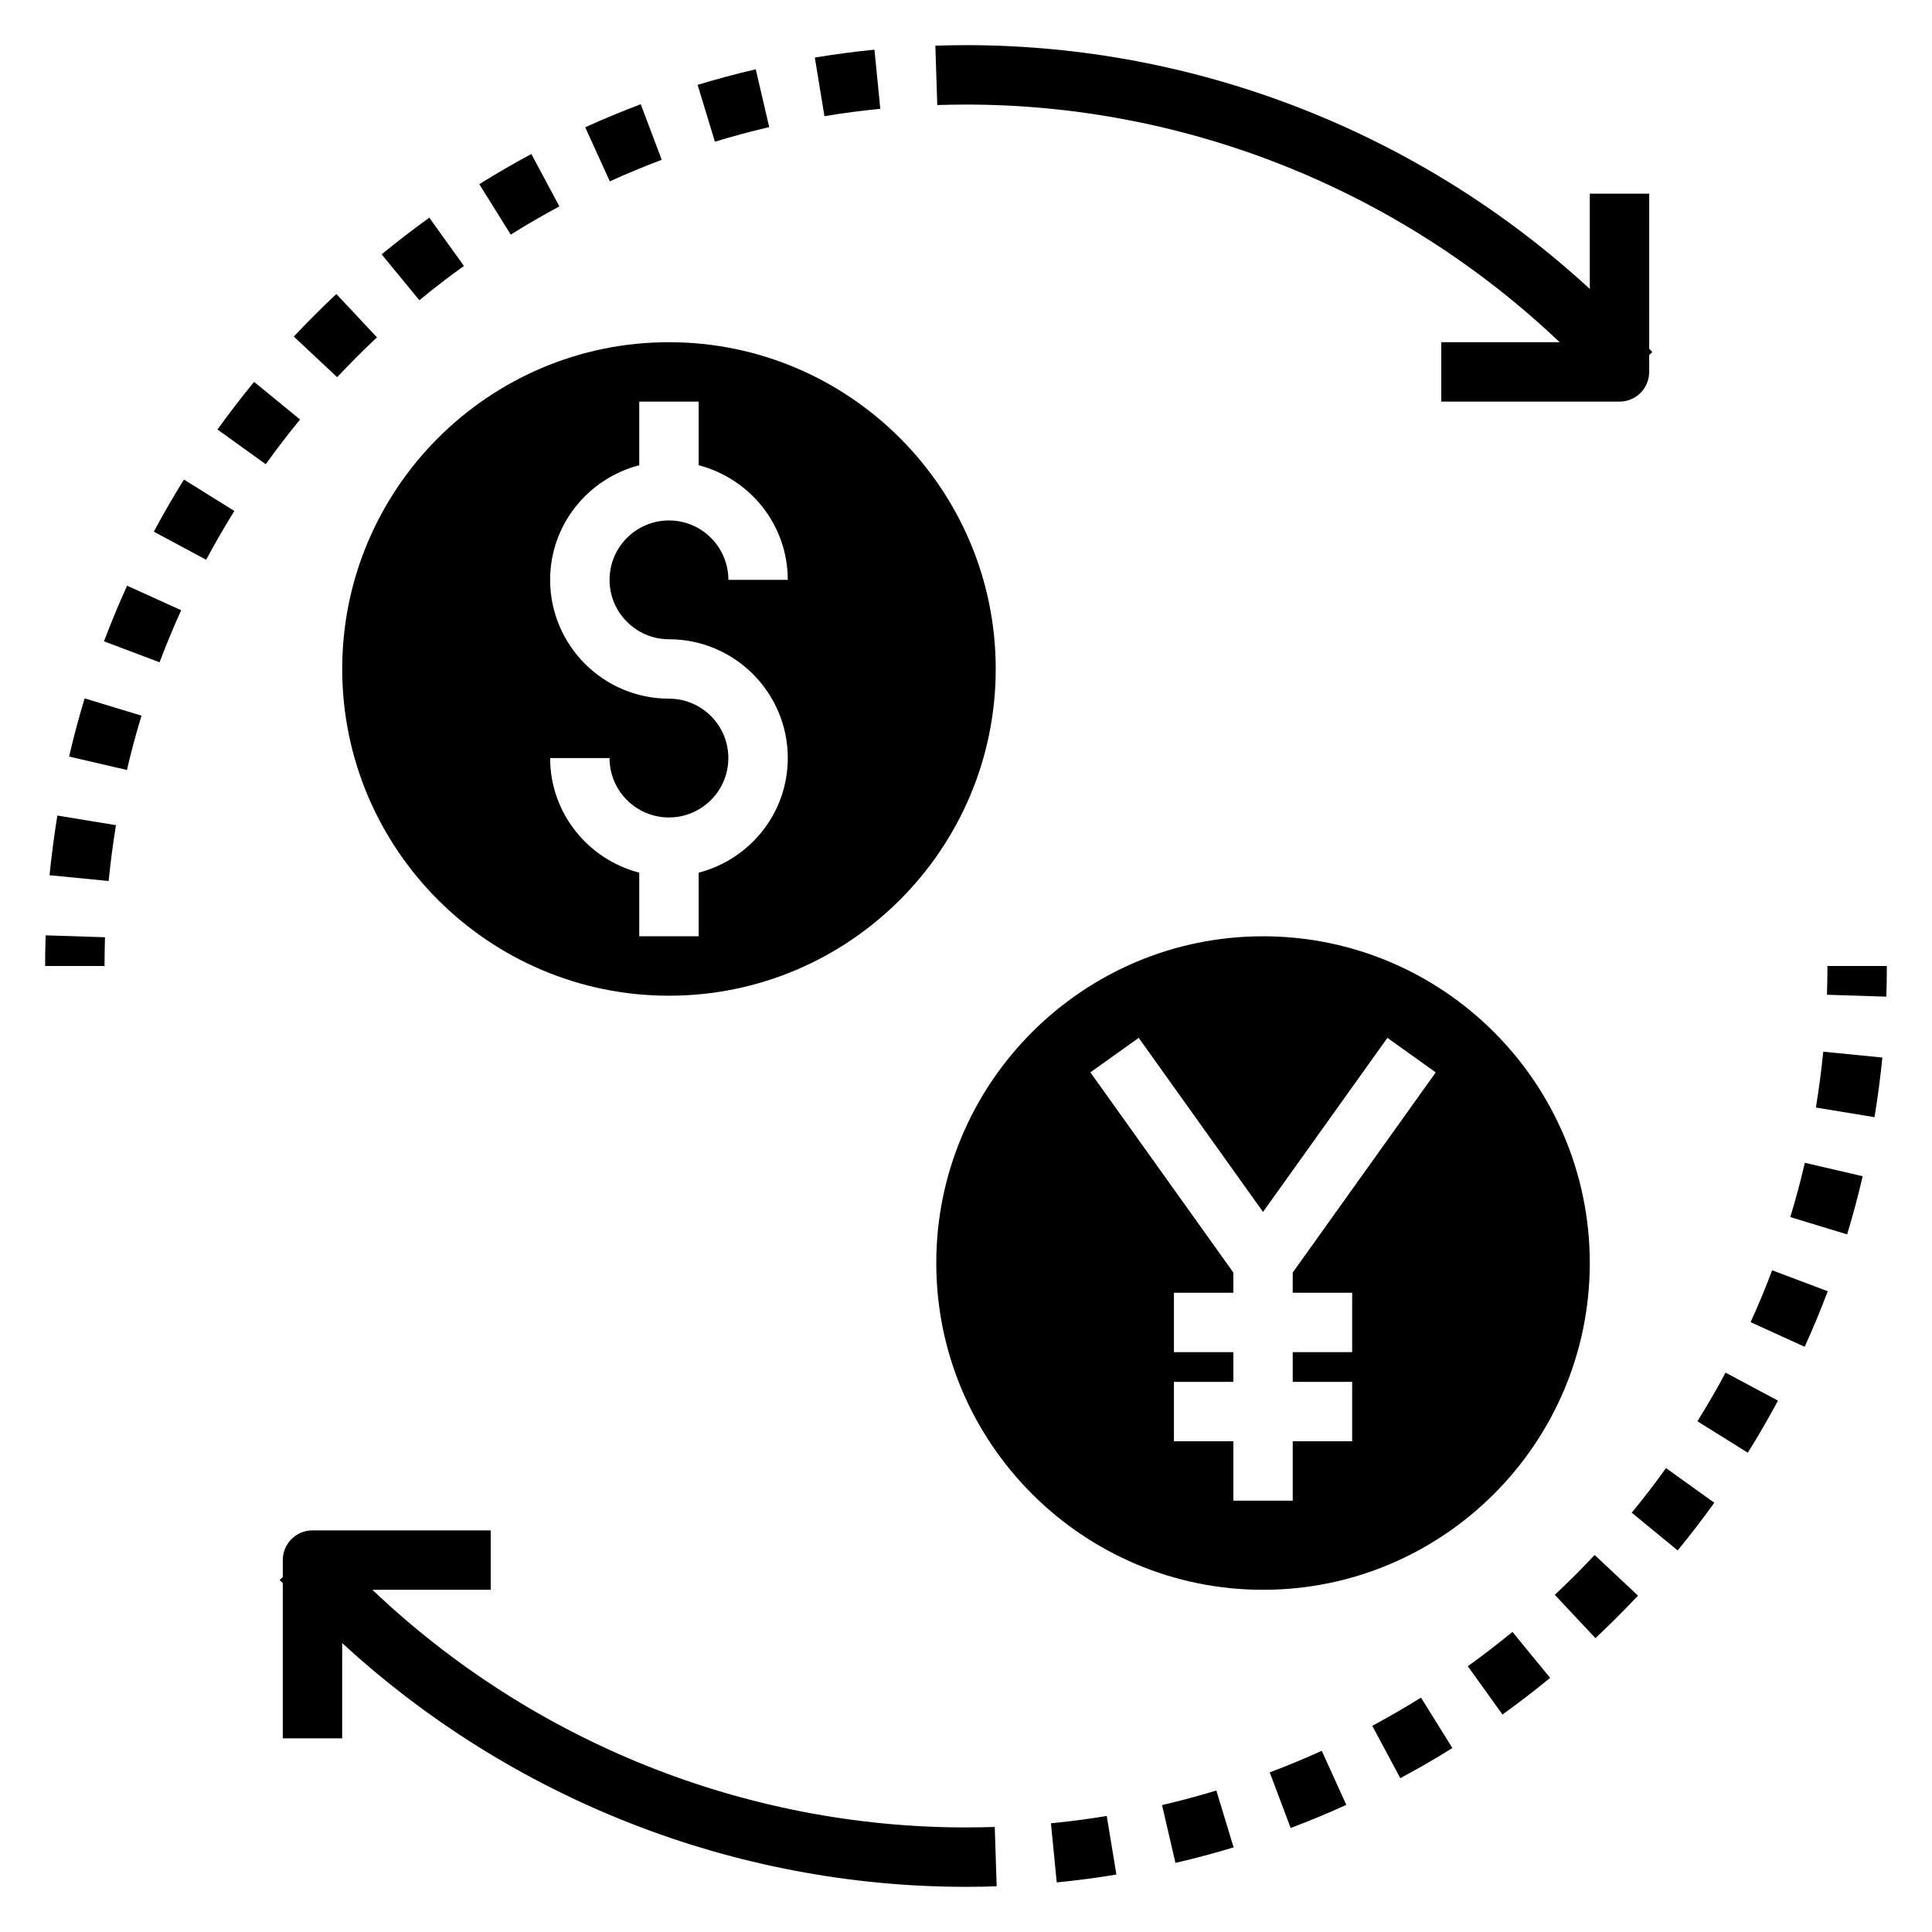 <?xml version="1.0" encoding="UTF-8"?>
<!-- Uploaded to: ICON Repo, www.svgrepo.com, Generator: ICON Repo Mixer Tools -->
<svg fill="#000000" width="800px" height="800px" version="1.1" viewBox="144 144 512 512" xmlns="http://www.w3.org/2000/svg">
 <g>
  <path d="m400 628.29c-58.711 0-115.05-22.789-157.32-62.977h31.363v-15.742h-47.23c-4.352 0-7.871 3.519-7.871 7.871v4.512l-0.828 0.738c0.266 0.297 0.559 0.582 0.824 0.879v41.102h15.742v-25.246c44.848 41.281 103.88 64.605 165.32 64.605 2.723 0 5.422-0.047 8.125-0.141l-0.504-15.727c-2.539 0.074-5.07 0.125-7.621 0.125z"/>
  <path d="m618.44 466.54 15.066 4.582c1.543-5.094 2.938-10.281 4.125-15.406l-15.328-3.566c-1.121 4.852-2.414 9.66-3.863 14.391z"/>
  <path d="m625.23 437.51 15.531 2.551c0.859-5.219 1.559-10.484 2.086-15.801l-15.664-1.551c-0.5 4.977-1.152 9.922-1.953 14.801z"/>
  <path d="m507.66 601.36 7.438 13.871c4.691-2.512 9.305-5.18 13.801-7.988l-8.32-13.359c-4.219 2.621-8.523 5.117-12.918 7.477z"/>
  <path d="m451.95 622.36 3.551 15.328c5.211-1.203 10.391-2.59 15.422-4.117l-4.582-15.066c-4.731 1.438-9.531 2.731-14.391 3.856z"/>
  <path d="m422.51 627.19 1.535 15.664c5.328-0.52 10.605-1.211 15.809-2.078l-2.551-15.531c-4.883 0.812-9.816 1.457-14.793 1.945z"/>
  <path d="m480.49 613.7 5.551 14.73c4.961-1.867 9.918-3.922 14.746-6.117l-6.504-14.328c-4.527 2.047-9.125 3.961-13.793 5.715z"/>
  <path d="m532.98 585.57 9.195 12.793c4.312-3.109 8.535-6.344 12.625-9.707l-9.98-12.18c-3.848 3.148-7.793 6.188-11.84 9.094z"/>
  <path d="m593.83 520.65 13.359 8.336c2.816-4.527 5.512-9.172 7.996-13.801l-13.887-7.422c-2.344 4.379-4.84 8.676-7.469 12.887z"/>
  <path d="m607.93 494.39 14.328 6.519c2.203-4.84 4.258-9.801 6.109-14.719l-14.73-5.551c-1.746 4.66-3.66 9.25-5.707 13.75z"/>
  <path d="m576.43 544.88 12.164 9.996c3.379-4.102 6.621-8.328 9.715-12.633l-12.793-9.18c-2.898 4.031-5.93 7.977-9.086 11.816z"/>
  <path d="m556.04 566.64 10.762 11.484c3.883-3.637 7.652-7.391 11.281-11.273l-11.484-10.762c-3.402 3.633-6.922 7.144-10.559 10.551z"/>
  <path d="m628.29 400c0 2.551-0.047 5.086-0.125 7.621l15.727 0.504c0.094-2.703 0.141-5.402 0.141-8.125z"/>
  <path d="m155.96 400h15.742c0-2.551 0.047-5.086 0.125-7.621l-15.727-0.504c-0.094 2.699-0.141 5.398-0.141 8.125z"/>
  <path d="m243.9 233.4-10.762-11.484c-3.871 3.629-7.637 7.391-11.273 11.281l11.484 10.762c3.414-3.637 6.922-7.156 10.551-10.559z"/>
  <path d="m266.95 214.48-9.18-12.793c-4.312 3.102-8.535 6.344-12.633 9.715l9.996 12.164c3.836-3.16 7.777-6.191 11.816-9.086z"/>
  <path d="m292.24 198.7-7.422-13.887c-4.629 2.481-9.273 5.172-13.801 7.996l8.336 13.359c4.203-2.629 8.504-5.125 12.887-7.469z"/>
  <path d="m347.85 177.69-3.566-15.328c-5.125 1.188-10.312 2.582-15.406 4.125l4.582 15.066c4.731-1.445 9.539-2.738 14.391-3.863z"/>
  <path d="m377.29 172.83-1.551-15.664c-5.312 0.52-10.578 1.219-15.801 2.086l2.551 15.531c4.879-0.812 9.824-1.465 14.801-1.953z"/>
  <path d="m319.36 186.35-5.551-14.73c-4.922 1.852-9.879 3.906-14.719 6.109l6.519 14.328c4.5-2.039 9.086-3.953 13.75-5.707z"/>
  <path d="m157.13 375.94 15.664 1.535c0.488-4.977 1.141-9.91 1.938-14.793l-15.531-2.551c-0.848 5.215-1.539 10.488-2.07 15.809z"/>
  <path d="m184.76 284.9 13.871 7.438c2.363-4.402 4.856-8.699 7.477-12.926l-13.359-8.32c-2.809 4.504-5.469 9.117-7.988 13.809z"/>
  <path d="m171.56 313.96 14.73 5.551c1.762-4.676 3.676-9.273 5.723-13.793l-14.328-6.504c-2.203 4.836-4.25 9.785-6.125 14.746z"/>
  <path d="m162.31 344.5 15.328 3.551c1.133-4.856 2.418-9.668 3.856-14.391l-15.066-4.582c-1.527 5.031-2.914 10.211-4.117 15.422z"/>
  <path d="m211.34 245.2c-3.371 4.102-6.606 8.32-9.707 12.625l12.793 9.195c2.906-4.055 5.945-7.996 9.094-11.848z"/>
  <path d="m400 171.71c58.711 0 115.05 22.789 157.32 62.977h-31.367v15.742h47.23c4.352 0 7.871-3.519 7.871-7.871v-4.512l0.828-0.738c-0.27-0.301-0.559-0.582-0.828-0.883l0.004-41.102h-15.742v25.246c-44.848-41.281-103.87-64.605-165.31-64.605-2.723 0-5.422 0.047-8.125 0.141l0.504 15.727c2.535-0.074 5.07-0.121 7.621-0.121z"/>
  <path d="m234.69 321.28c0 47.742 38.848 86.594 86.594 86.594 47.742 0 86.594-38.848 86.594-86.594 0-47.742-38.848-86.594-86.594-86.594-47.746 0.004-86.594 38.852-86.594 86.594zm86.59 7.871c-17.367 0-31.488-14.121-31.488-31.488 0-14.633 10.066-26.852 23.617-30.371v-16.859h15.742v16.863c13.547 3.519 23.617 15.734 23.617 30.371h-15.742c0-8.684-7.062-15.742-15.742-15.742-8.684 0-15.742 7.062-15.742 15.742 0 8.684 7.062 15.742 15.742 15.742 17.367 0 31.488 14.121 31.488 31.488 0 14.633-10.066 26.852-23.617 30.371l-0.004 16.859h-15.742v-16.863c-13.547-3.519-23.617-15.734-23.617-30.371h15.742c0 8.684 7.062 15.742 15.742 15.742 8.684 0 15.742-7.062 15.742-15.742 0.008-8.68-7.055-15.742-15.738-15.742z"/>
  <path d="m565.31 478.72c0-47.742-38.848-86.594-86.594-86.594-47.742 0-86.594 38.848-86.594 86.594 0 47.742 38.848 86.594 86.594 86.594 47.742 0 86.594-38.852 86.594-86.594zm-62.977 7.871v15.742h-15.742v7.871h15.742v15.742h-15.742v15.742h-15.742v-15.742h-15.742v-15.742h15.742v-7.871h-15.742v-15.742h15.742v-5.352l-37.887-53.051 12.809-9.148 32.945 46.133 32.961-46.129 12.809 9.148-37.898 53.047v5.352z"/>
 </g>
</svg>